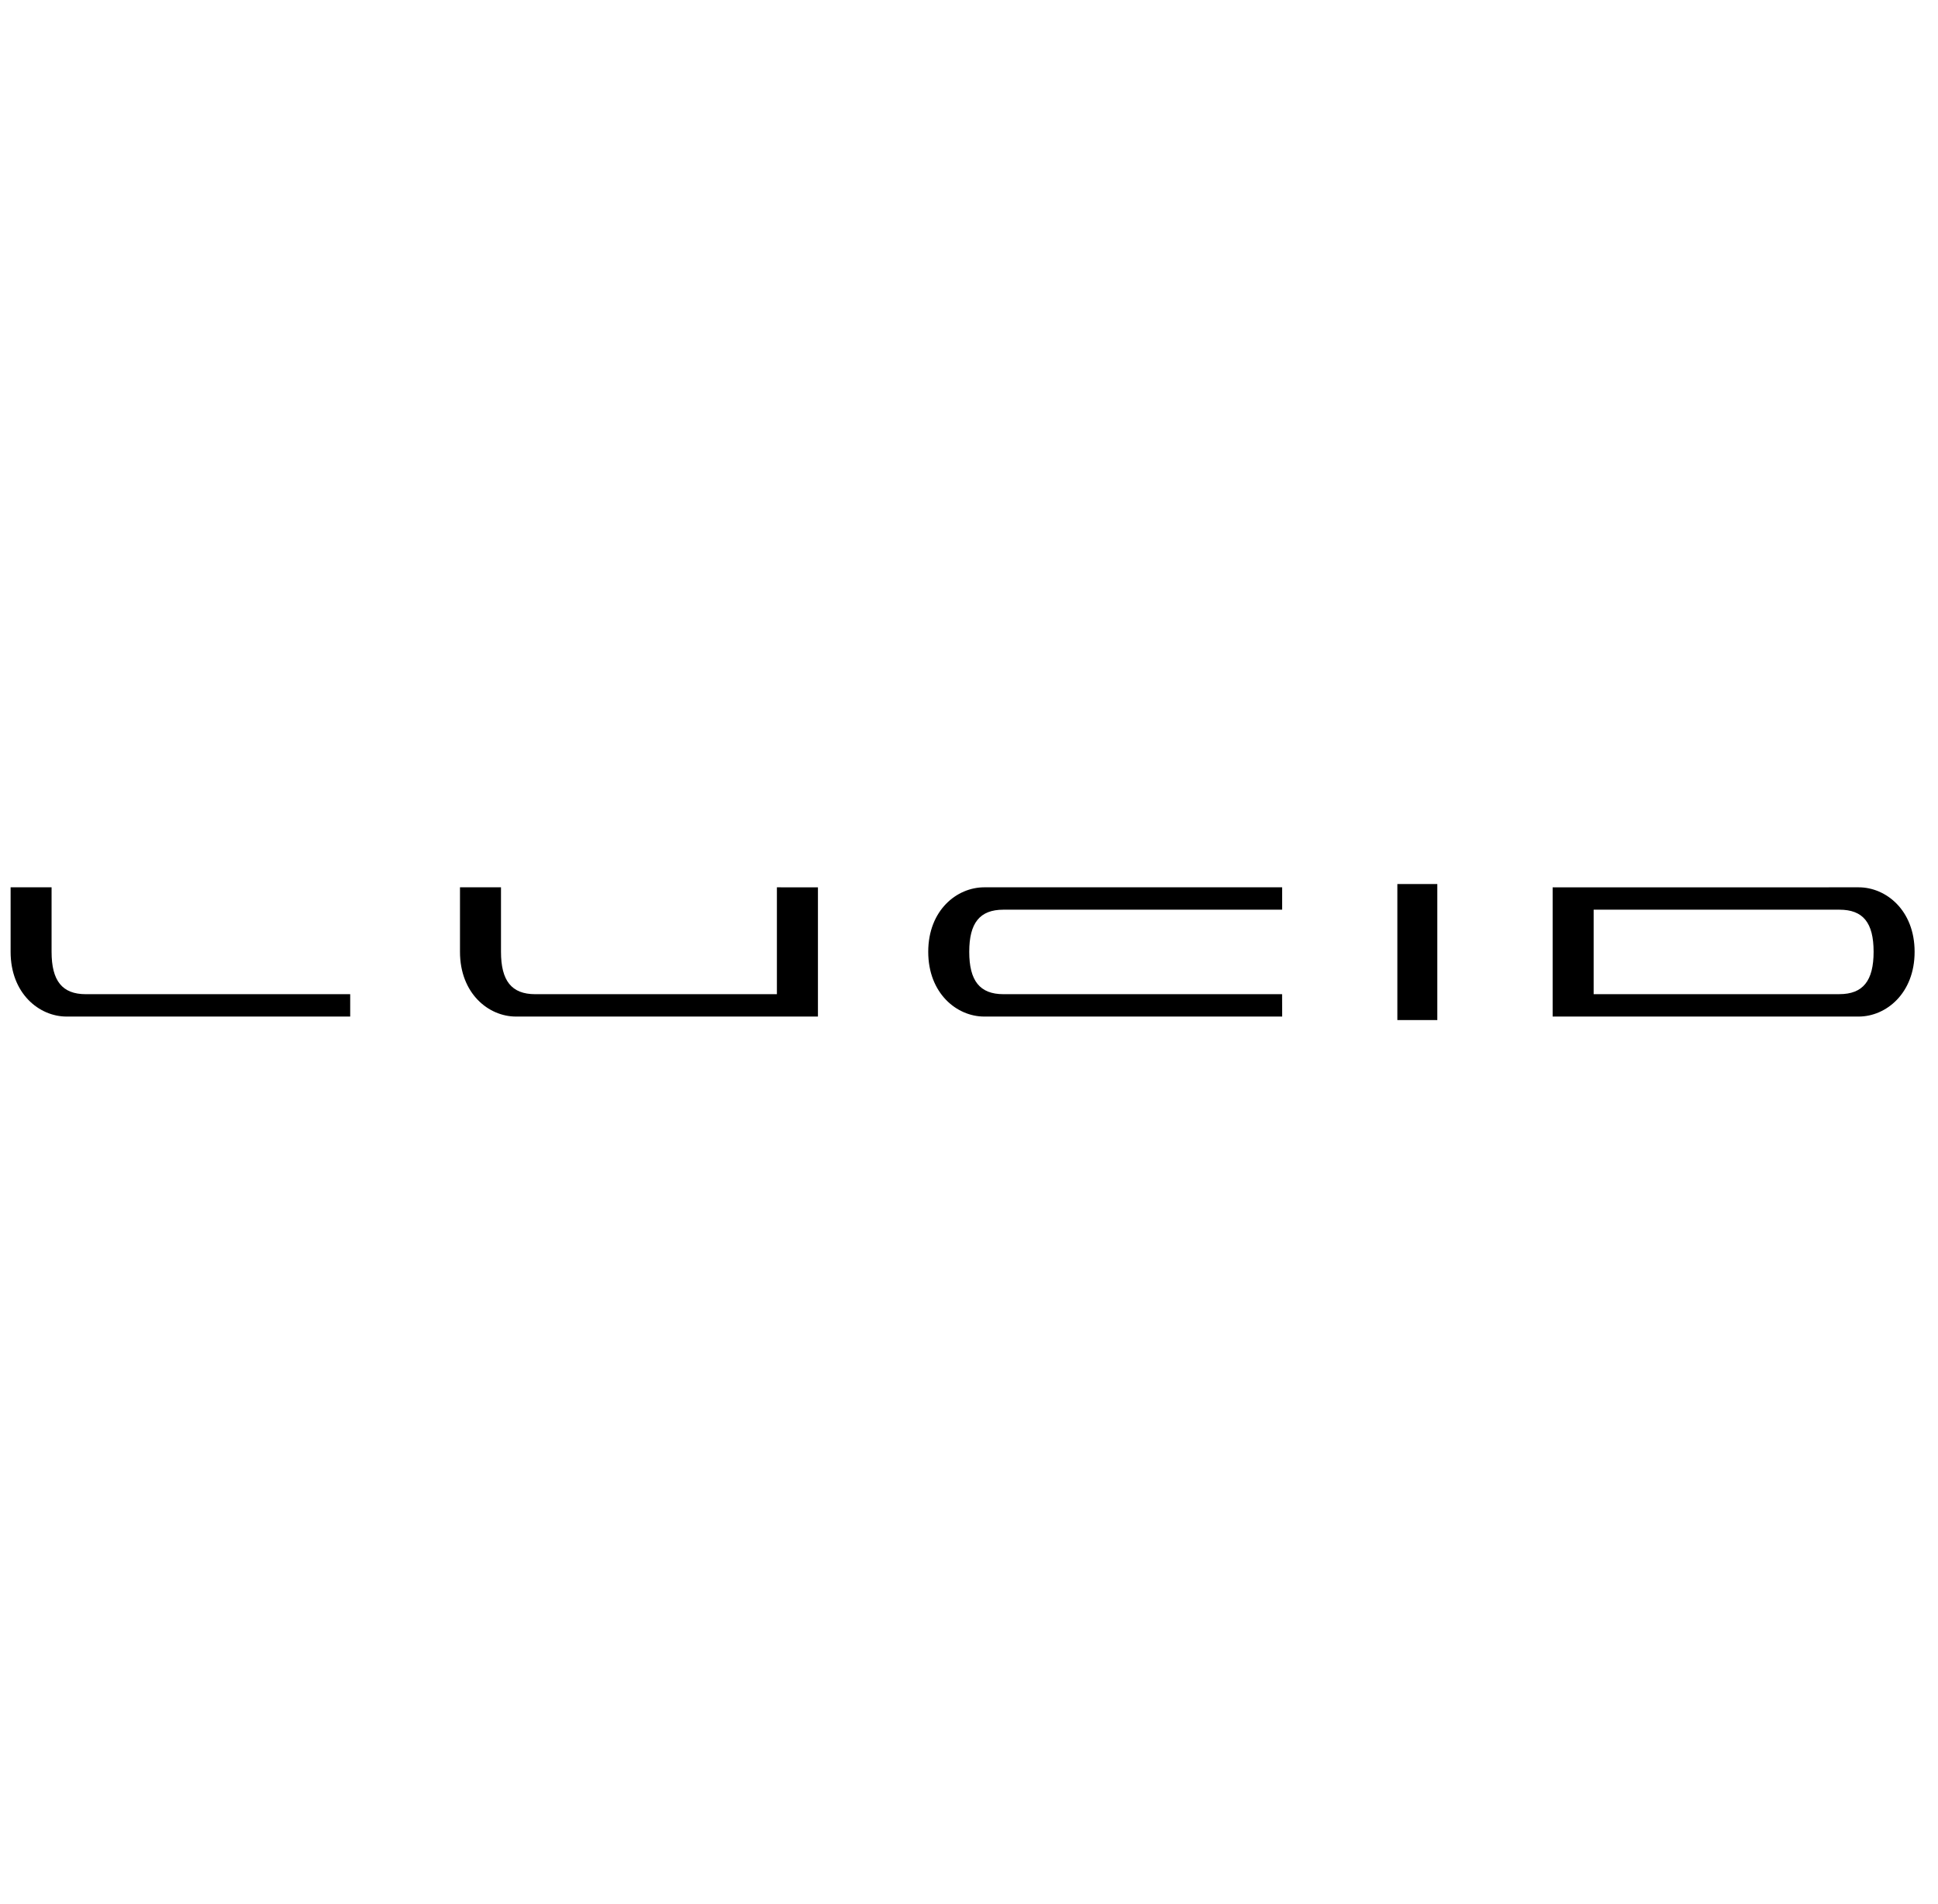 <svg width="57" height="56" viewBox="0 0 57 56" fill="none" xmlns="http://www.w3.org/2000/svg">
<g clip-path="url(#clip0_2925_10260)">
<path fill-rule="evenodd" clip-rule="evenodd" d="M10.3 29.239H2.523C1.827 29.239 1.517 28.843 1.517 27.993V26.096H0.312V27.993C0.312 29.221 1.154 29.897 1.958 29.897H10.3L10.3 29.239ZM22.85 26.096V29.239H15.741C15.045 29.239 14.735 28.843 14.735 27.993V26.096H13.529V27.993C13.529 29.221 14.371 29.897 15.175 29.897H24.057V26.097L22.85 26.096ZM37.709 29.239H29.513C28.816 29.239 28.507 28.843 28.507 27.993C28.507 27.144 28.816 26.754 29.512 26.754H37.71V26.096H28.947C28.143 26.096 27.301 26.769 27.301 27.993C27.301 29.217 28.143 29.897 28.947 29.897H37.711L37.709 29.239ZM54.667 26.096C55.47 26.096 56.312 26.769 56.312 27.993C56.312 29.217 55.47 29.897 54.667 29.897H45.666V26.097L54.667 26.096ZM55.106 27.993C55.106 27.136 54.797 26.754 54.1 26.754H46.872V29.238H54.1C54.796 29.238 55.106 28.843 55.106 27.993ZM41.099 30H42.274V26H41.099V30Z" fill="black"/>
</g>
<defs>
<clipPath id="clip0_2925_10260">
<rect width="56" height="56" fill="white" transform="translate(0.312)"/>
</clipPath>
</defs>
</svg>
